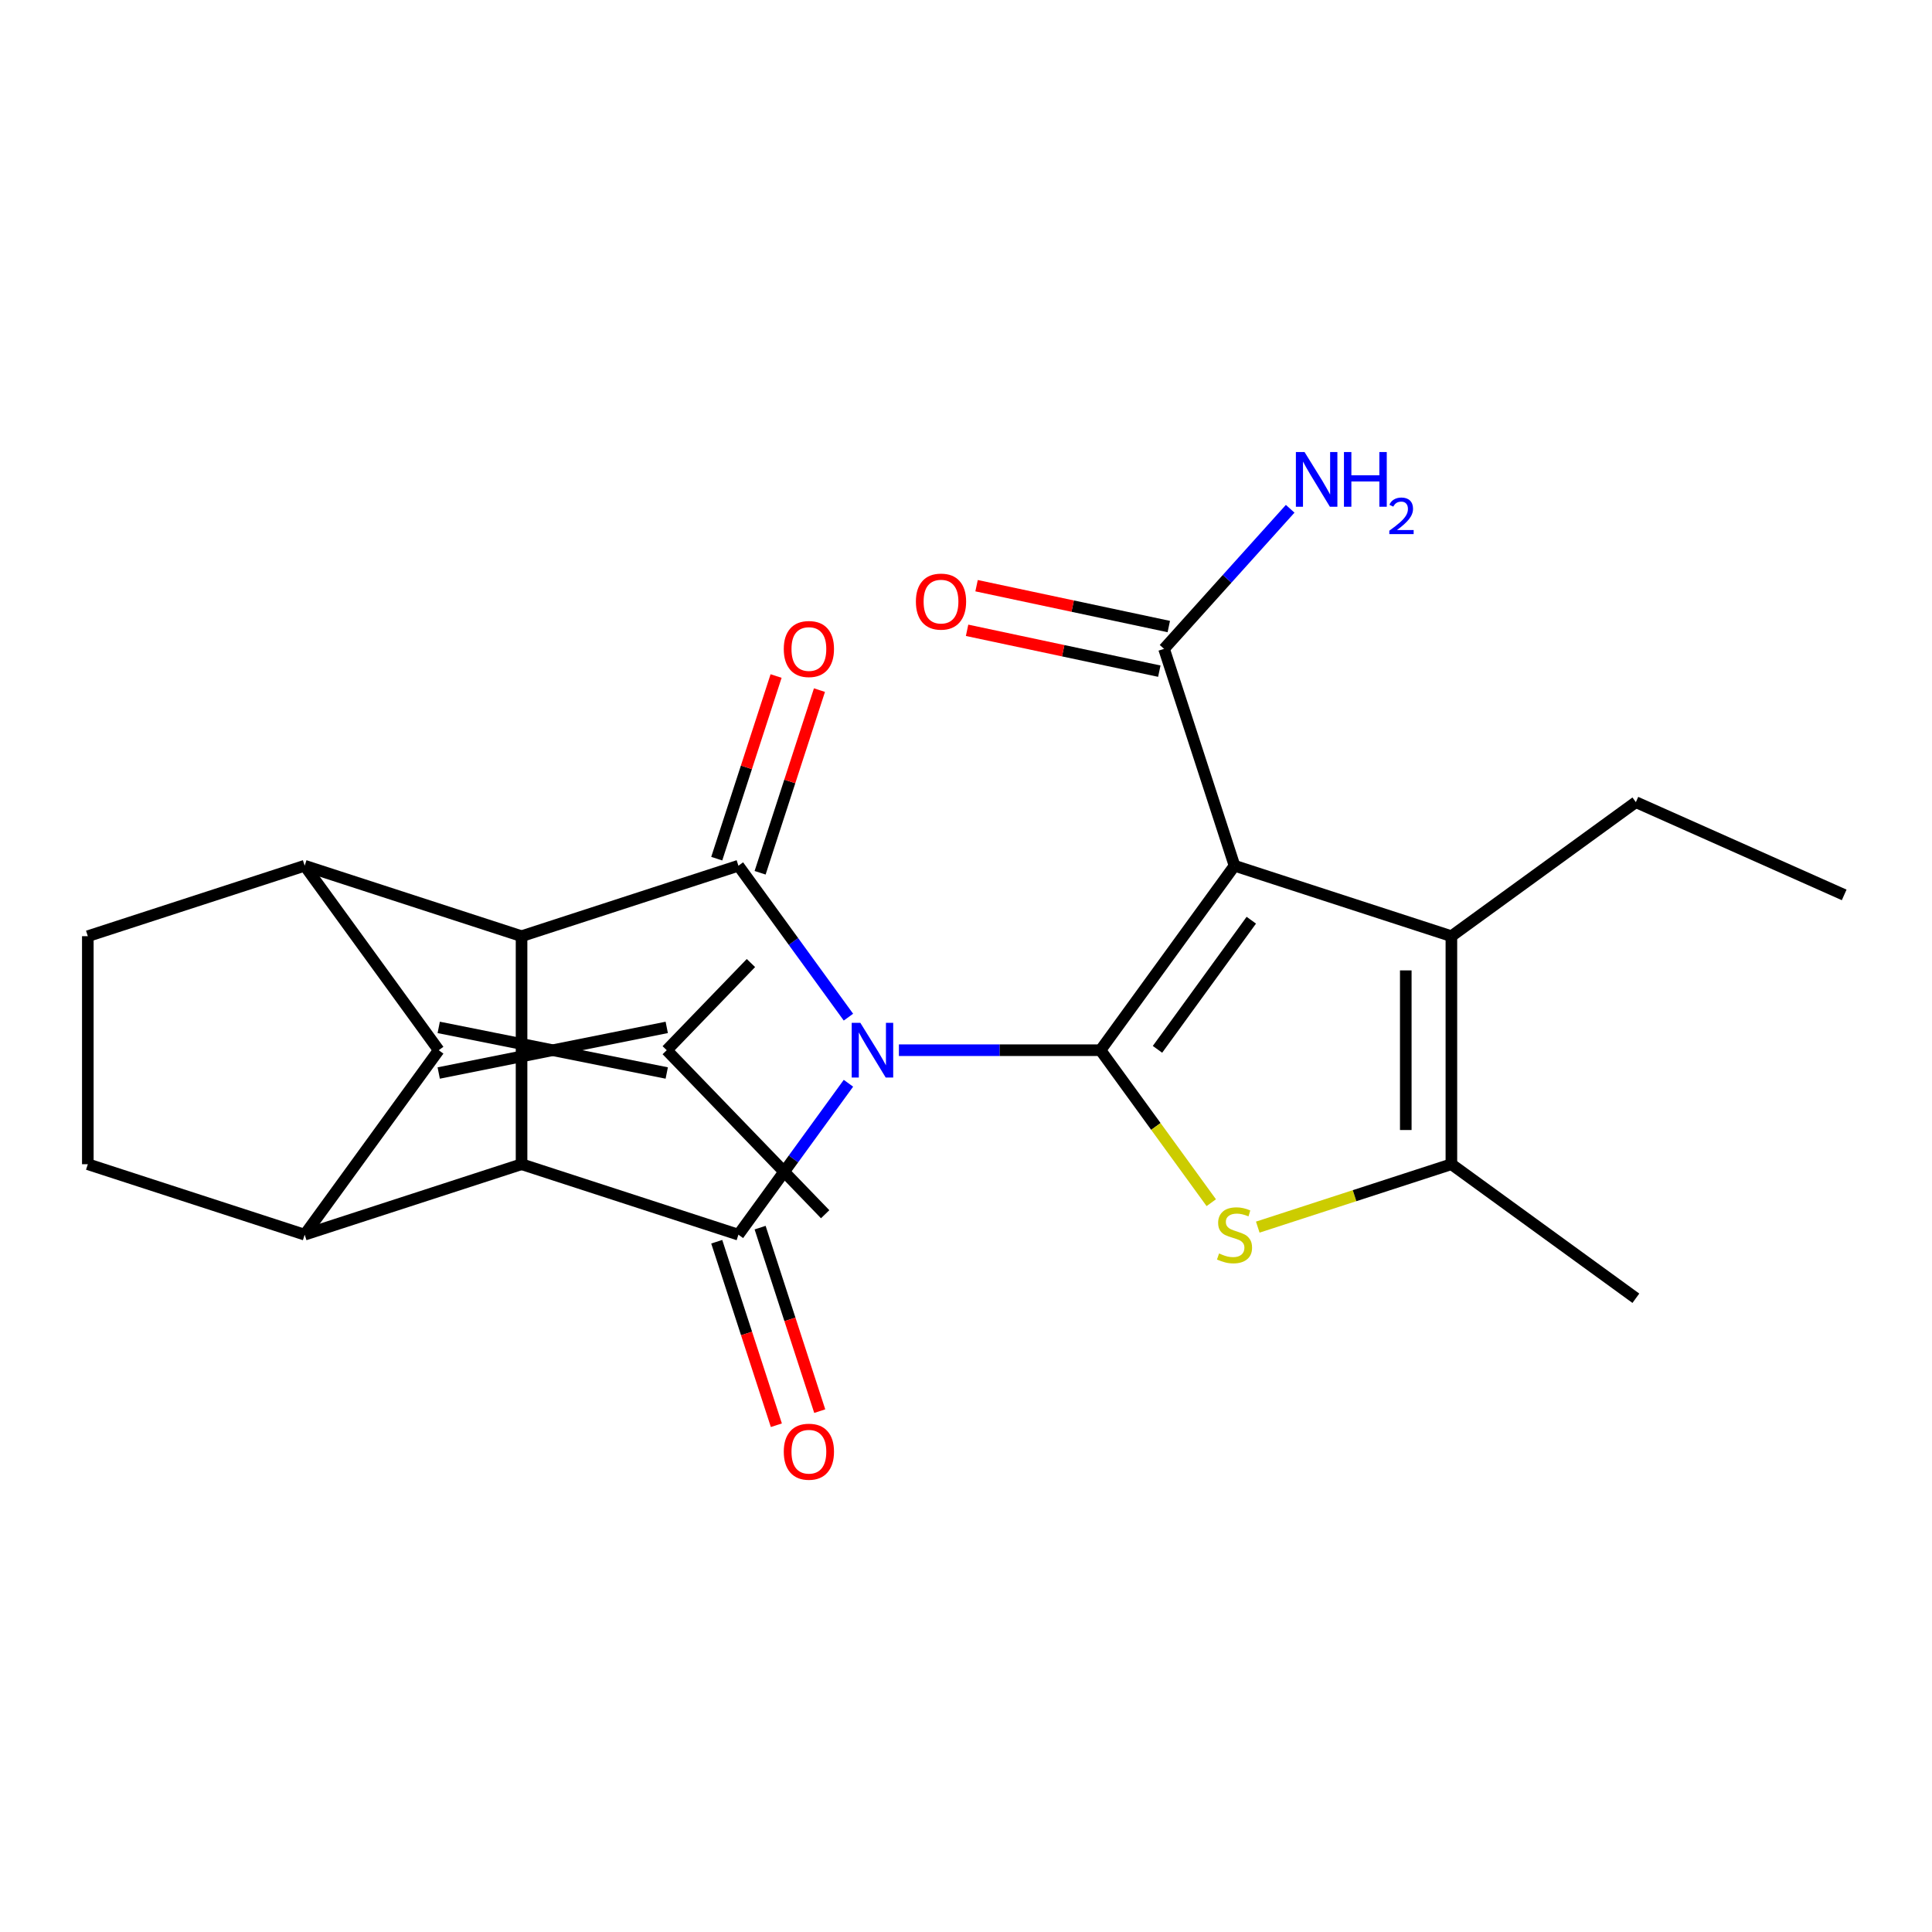 <?xml version='1.0' encoding='iso-8859-1'?>
<svg version='1.1' baseProfile='full'
              xmlns='http://www.w3.org/2000/svg'
                      xmlns:rdkit='http://www.rdkit.org/xml'
                      xmlns:xlink='http://www.w3.org/1999/xlink'
                  xml:space='preserve'
width='1000px' height='1000px' viewBox='0 0 1000 1000'>
<!-- END OF HEADER -->
<rect style='opacity:1.0;fill:#FFFFFF;stroke:none' width='1000' height='1000' x='0' y='0'> </rect>
<path class='bond-0' d='M 465.273,543.583 L 517.441,543.583' style='fill:none;fill-rule:evenodd;stroke:#0000FF;stroke-width:6px;stroke-linecap:butt;stroke-linejoin:miter;stroke-opacity:1' />
<path class='bond-0' d='M 517.441,543.583 L 569.61,543.583' style='fill:none;fill-rule:evenodd;stroke:#000000;stroke-width:6px;stroke-linecap:butt;stroke-linejoin:miter;stroke-opacity:1' />
<path class='bond-2' d='M 439.151,560.694 L 410.679,599.882' style='fill:none;fill-rule:evenodd;stroke:#0000FF;stroke-width:6px;stroke-linecap:butt;stroke-linejoin:miter;stroke-opacity:1' />
<path class='bond-2' d='M 410.679,599.882 L 382.207,639.069' style='fill:none;fill-rule:evenodd;stroke:#000000;stroke-width:6px;stroke-linecap:butt;stroke-linejoin:miter;stroke-opacity:1' />
<path class='bond-3' d='M 439.151,526.472 L 410.679,487.285' style='fill:none;fill-rule:evenodd;stroke:#0000FF;stroke-width:6px;stroke-linecap:butt;stroke-linejoin:miter;stroke-opacity:1' />
<path class='bond-3' d='M 410.679,487.285 L 382.207,448.097' style='fill:none;fill-rule:evenodd;stroke:#000000;stroke-width:6px;stroke-linecap:butt;stroke-linejoin:miter;stroke-opacity:1' />
<path class='bond-1' d='M 569.61,543.583 L 638.985,448.097' style='fill:none;fill-rule:evenodd;stroke:#000000;stroke-width:6px;stroke-linecap:butt;stroke-linejoin:miter;stroke-opacity:1' />
<path class='bond-1' d='M 599.113,543.135 L 647.676,476.295' style='fill:none;fill-rule:evenodd;stroke:#000000;stroke-width:6px;stroke-linecap:butt;stroke-linejoin:miter;stroke-opacity:1' />
<path class='bond-6' d='M 569.61,543.583 L 598.282,583.047' style='fill:none;fill-rule:evenodd;stroke:#000000;stroke-width:6px;stroke-linecap:butt;stroke-linejoin:miter;stroke-opacity:1' />
<path class='bond-6' d='M 598.282,583.047 L 626.954,622.511' style='fill:none;fill-rule:evenodd;stroke:#CCCC00;stroke-width:6px;stroke-linecap:butt;stroke-linejoin:miter;stroke-opacity:1' />
<path class='bond-10' d='M 638.985,448.097 L 751.236,484.569' style='fill:none;fill-rule:evenodd;stroke:#000000;stroke-width:6px;stroke-linecap:butt;stroke-linejoin:miter;stroke-opacity:1' />
<path class='bond-12' d='M 638.985,448.097 L 602.512,335.846' style='fill:none;fill-rule:evenodd;stroke:#000000;stroke-width:6px;stroke-linecap:butt;stroke-linejoin:miter;stroke-opacity:1' />
<path class='bond-5' d='M 382.207,639.069 L 269.956,602.597' style='fill:none;fill-rule:evenodd;stroke:#000000;stroke-width:6px;stroke-linecap:butt;stroke-linejoin:miter;stroke-opacity:1' />
<path class='bond-17' d='M 370.982,642.717 L 386.413,690.207' style='fill:none;fill-rule:evenodd;stroke:#000000;stroke-width:6px;stroke-linecap:butt;stroke-linejoin:miter;stroke-opacity:1' />
<path class='bond-17' d='M 386.413,690.207 L 401.843,737.697' style='fill:none;fill-rule:evenodd;stroke:#FF0000;stroke-width:6px;stroke-linecap:butt;stroke-linejoin:miter;stroke-opacity:1' />
<path class='bond-17' d='M 393.432,635.422 L 408.863,682.912' style='fill:none;fill-rule:evenodd;stroke:#000000;stroke-width:6px;stroke-linecap:butt;stroke-linejoin:miter;stroke-opacity:1' />
<path class='bond-17' d='M 408.863,682.912 L 424.293,730.402' style='fill:none;fill-rule:evenodd;stroke:#FF0000;stroke-width:6px;stroke-linecap:butt;stroke-linejoin:miter;stroke-opacity:1' />
<path class='bond-4' d='M 382.207,448.097 L 269.956,484.569' style='fill:none;fill-rule:evenodd;stroke:#000000;stroke-width:6px;stroke-linecap:butt;stroke-linejoin:miter;stroke-opacity:1' />
<path class='bond-16' d='M 393.432,451.744 L 408.791,404.474' style='fill:none;fill-rule:evenodd;stroke:#000000;stroke-width:6px;stroke-linecap:butt;stroke-linejoin:miter;stroke-opacity:1' />
<path class='bond-16' d='M 408.791,404.474 L 424.15,357.204' style='fill:none;fill-rule:evenodd;stroke:#FF0000;stroke-width:6px;stroke-linecap:butt;stroke-linejoin:miter;stroke-opacity:1' />
<path class='bond-16' d='M 370.982,444.449 L 386.341,397.179' style='fill:none;fill-rule:evenodd;stroke:#000000;stroke-width:6px;stroke-linecap:butt;stroke-linejoin:miter;stroke-opacity:1' />
<path class='bond-16' d='M 386.341,397.179 L 401.7,349.909' style='fill:none;fill-rule:evenodd;stroke:#FF0000;stroke-width:6px;stroke-linecap:butt;stroke-linejoin:miter;stroke-opacity:1' />
<path class='bond-8' d='M 269.956,484.569 L 157.705,448.097' style='fill:none;fill-rule:evenodd;stroke:#000000;stroke-width:6px;stroke-linecap:butt;stroke-linejoin:miter;stroke-opacity:1' />
<path class='bond-25' d='M 269.956,484.569 L 269.956,602.597' style='fill:none;fill-rule:evenodd;stroke:#000000;stroke-width:6px;stroke-linecap:butt;stroke-linejoin:miter;stroke-opacity:1' />
<path class='bond-9' d='M 269.956,602.597 L 157.705,639.069' style='fill:none;fill-rule:evenodd;stroke:#000000;stroke-width:6px;stroke-linecap:butt;stroke-linejoin:miter;stroke-opacity:1' />
<path class='bond-11' d='M 651.015,635.16 L 701.125,618.879' style='fill:none;fill-rule:evenodd;stroke:#CCCC00;stroke-width:6px;stroke-linecap:butt;stroke-linejoin:miter;stroke-opacity:1' />
<path class='bond-11' d='M 701.125,618.879 L 751.236,602.597' style='fill:none;fill-rule:evenodd;stroke:#000000;stroke-width:6px;stroke-linecap:butt;stroke-linejoin:miter;stroke-opacity:1' />
<path class='bond-7' d='M 227.08,543.583 L 157.705,448.097' style='fill:none;fill-rule:evenodd;stroke:#000000;stroke-width:6px;stroke-linecap:butt;stroke-linejoin:miter;stroke-opacity:1' />
<path class='bond-15' d='M 227.08,555.386 L 345.108,531.78' style='fill:none;fill-rule:evenodd;stroke:#000000;stroke-width:6px;stroke-linecap:butt;stroke-linejoin:miter;stroke-opacity:1' />
<path class='bond-15' d='M 227.08,531.78 L 345.108,555.386' style='fill:none;fill-rule:evenodd;stroke:#000000;stroke-width:6px;stroke-linecap:butt;stroke-linejoin:miter;stroke-opacity:1' />
<path class='bond-26' d='M 227.08,543.583 L 157.705,639.069' style='fill:none;fill-rule:evenodd;stroke:#000000;stroke-width:6px;stroke-linecap:butt;stroke-linejoin:miter;stroke-opacity:1' />
<path class='bond-13' d='M 157.705,448.097 L 45.455,484.569' style='fill:none;fill-rule:evenodd;stroke:#000000;stroke-width:6px;stroke-linecap:butt;stroke-linejoin:miter;stroke-opacity:1' />
<path class='bond-14' d='M 157.705,639.069 L 45.455,602.597' style='fill:none;fill-rule:evenodd;stroke:#000000;stroke-width:6px;stroke-linecap:butt;stroke-linejoin:miter;stroke-opacity:1' />
<path class='bond-20' d='M 751.236,484.569 L 846.722,415.194' style='fill:none;fill-rule:evenodd;stroke:#000000;stroke-width:6px;stroke-linecap:butt;stroke-linejoin:miter;stroke-opacity:1' />
<path class='bond-27' d='M 751.236,484.569 L 751.236,602.597' style='fill:none;fill-rule:evenodd;stroke:#000000;stroke-width:6px;stroke-linecap:butt;stroke-linejoin:miter;stroke-opacity:1' />
<path class='bond-27' d='M 727.63,502.273 L 727.63,584.893' style='fill:none;fill-rule:evenodd;stroke:#000000;stroke-width:6px;stroke-linecap:butt;stroke-linejoin:miter;stroke-opacity:1' />
<path class='bond-21' d='M 751.236,602.597 L 846.722,671.972' style='fill:none;fill-rule:evenodd;stroke:#000000;stroke-width:6px;stroke-linecap:butt;stroke-linejoin:miter;stroke-opacity:1' />
<path class='bond-18' d='M 604.966,324.301 L 555.217,313.727' style='fill:none;fill-rule:evenodd;stroke:#000000;stroke-width:6px;stroke-linecap:butt;stroke-linejoin:miter;stroke-opacity:1' />
<path class='bond-18' d='M 555.217,313.727 L 505.468,303.152' style='fill:none;fill-rule:evenodd;stroke:#FF0000;stroke-width:6px;stroke-linecap:butt;stroke-linejoin:miter;stroke-opacity:1' />
<path class='bond-18' d='M 600.058,347.391 L 550.309,336.816' style='fill:none;fill-rule:evenodd;stroke:#000000;stroke-width:6px;stroke-linecap:butt;stroke-linejoin:miter;stroke-opacity:1' />
<path class='bond-18' d='M 550.309,336.816 L 500.56,326.242' style='fill:none;fill-rule:evenodd;stroke:#FF0000;stroke-width:6px;stroke-linecap:butt;stroke-linejoin:miter;stroke-opacity:1' />
<path class='bond-19' d='M 602.512,335.846 L 635.155,299.593' style='fill:none;fill-rule:evenodd;stroke:#000000;stroke-width:6px;stroke-linecap:butt;stroke-linejoin:miter;stroke-opacity:1' />
<path class='bond-19' d='M 635.155,299.593 L 667.797,263.339' style='fill:none;fill-rule:evenodd;stroke:#0000FF;stroke-width:6px;stroke-linecap:butt;stroke-linejoin:miter;stroke-opacity:1' />
<path class='bond-28' d='M 45.455,484.569 L 45.455,602.597' style='fill:none;fill-rule:evenodd;stroke:#000000;stroke-width:6px;stroke-linecap:butt;stroke-linejoin:miter;stroke-opacity:1' />
<path class='bond-22' d='M 345.108,543.583 L 388.683,498.465' style='fill:none;fill-rule:evenodd;stroke:#000000;stroke-width:6px;stroke-linecap:butt;stroke-linejoin:miter;stroke-opacity:1' />
<path class='bond-23' d='M 345.108,543.583 L 427.101,628.481' style='fill:none;fill-rule:evenodd;stroke:#000000;stroke-width:6px;stroke-linecap:butt;stroke-linejoin:miter;stroke-opacity:1' />
<path class='bond-24' d='M 846.722,415.194 L 954.545,463.201' style='fill:none;fill-rule:evenodd;stroke:#000000;stroke-width:6px;stroke-linecap:butt;stroke-linejoin:miter;stroke-opacity:1' />
<path  class='atom-0' d='M 445.322 529.423
L 454.602 544.423
Q 455.522 545.903, 457.002 548.583
Q 458.482 551.263, 458.562 551.423
L 458.562 529.423
L 462.322 529.423
L 462.322 557.743
L 458.442 557.743
L 448.482 541.343
Q 447.322 539.423, 446.082 537.223
Q 444.882 535.023, 444.522 534.343
L 444.522 557.743
L 440.842 557.743
L 440.842 529.423
L 445.322 529.423
' fill='#0000FF'/>
<path  class='atom-7' d='M 630.985 648.789
Q 631.305 648.909, 632.625 649.469
Q 633.945 650.029, 635.385 650.389
Q 636.865 650.709, 638.305 650.709
Q 640.985 650.709, 642.545 649.429
Q 644.105 648.109, 644.105 645.829
Q 644.105 644.269, 643.305 643.309
Q 642.545 642.349, 641.345 641.829
Q 640.145 641.309, 638.145 640.709
Q 635.625 639.949, 634.105 639.229
Q 632.625 638.509, 631.545 636.989
Q 630.505 635.469, 630.505 632.909
Q 630.505 629.349, 632.905 627.149
Q 635.345 624.949, 640.145 624.949
Q 643.425 624.949, 647.145 626.509
L 646.225 629.589
Q 642.825 628.189, 640.265 628.189
Q 637.505 628.189, 635.985 629.349
Q 634.465 630.469, 634.505 632.429
Q 634.505 633.949, 635.265 634.869
Q 636.065 635.789, 637.185 636.309
Q 638.345 636.829, 640.265 637.429
Q 642.825 638.229, 644.345 639.029
Q 645.865 639.829, 646.945 641.469
Q 648.065 643.069, 648.065 645.829
Q 648.065 649.749, 645.425 651.869
Q 642.825 653.949, 638.465 653.949
Q 635.945 653.949, 634.025 653.389
Q 632.145 652.869, 629.905 651.949
L 630.985 648.789
' fill='#CCCC00'/>
<path  class='atom-17' d='M 405.68 335.926
Q 405.68 329.126, 409.04 325.326
Q 412.4 321.526, 418.68 321.526
Q 424.96 321.526, 428.32 325.326
Q 431.68 329.126, 431.68 335.926
Q 431.68 342.806, 428.28 346.726
Q 424.88 350.606, 418.68 350.606
Q 412.44 350.606, 409.04 346.726
Q 405.68 342.846, 405.68 335.926
M 418.68 347.406
Q 423 347.406, 425.32 344.526
Q 427.68 341.606, 427.68 335.926
Q 427.68 330.366, 425.32 327.566
Q 423 324.726, 418.68 324.726
Q 414.36 324.726, 412 327.526
Q 409.68 330.326, 409.68 335.926
Q 409.68 341.646, 412 344.526
Q 414.36 347.406, 418.68 347.406
' fill='#FF0000'/>
<path  class='atom-18' d='M 405.68 751.4
Q 405.68 744.6, 409.04 740.8
Q 412.4 737, 418.68 737
Q 424.96 737, 428.32 740.8
Q 431.68 744.6, 431.68 751.4
Q 431.68 758.28, 428.28 762.2
Q 424.88 766.08, 418.68 766.08
Q 412.44 766.08, 409.04 762.2
Q 405.68 758.32, 405.68 751.4
M 418.68 762.88
Q 423 762.88, 425.32 760
Q 427.68 757.08, 427.68 751.4
Q 427.68 745.84, 425.32 743.04
Q 423 740.2, 418.68 740.2
Q 414.36 740.2, 412 743
Q 409.68 745.8, 409.68 751.4
Q 409.68 757.12, 412 760
Q 414.36 762.88, 418.68 762.88
' fill='#FF0000'/>
<path  class='atom-19' d='M 474.064 311.387
Q 474.064 304.587, 477.424 300.787
Q 480.784 296.987, 487.064 296.987
Q 493.344 296.987, 496.704 300.787
Q 500.064 304.587, 500.064 311.387
Q 500.064 318.267, 496.664 322.187
Q 493.264 326.067, 487.064 326.067
Q 480.824 326.067, 477.424 322.187
Q 474.064 318.307, 474.064 311.387
M 487.064 322.867
Q 491.384 322.867, 493.704 319.987
Q 496.064 317.067, 496.064 311.387
Q 496.064 305.827, 493.704 303.027
Q 491.384 300.187, 487.064 300.187
Q 482.744 300.187, 480.384 302.987
Q 478.064 305.787, 478.064 311.387
Q 478.064 317.107, 480.384 319.987
Q 482.744 322.867, 487.064 322.867
' fill='#FF0000'/>
<path  class='atom-20' d='M 675.228 233.974
L 684.508 248.974
Q 685.428 250.454, 686.908 253.134
Q 688.388 255.814, 688.468 255.974
L 688.468 233.974
L 692.228 233.974
L 692.228 262.294
L 688.348 262.294
L 678.388 245.894
Q 677.228 243.974, 675.988 241.774
Q 674.788 239.574, 674.428 238.894
L 674.428 262.294
L 670.748 262.294
L 670.748 233.974
L 675.228 233.974
' fill='#0000FF'/>
<path  class='atom-20' d='M 695.628 233.974
L 699.468 233.974
L 699.468 246.014
L 713.948 246.014
L 713.948 233.974
L 717.788 233.974
L 717.788 262.294
L 713.948 262.294
L 713.948 249.214
L 699.468 249.214
L 699.468 262.294
L 695.628 262.294
L 695.628 233.974
' fill='#0000FF'/>
<path  class='atom-20' d='M 719.161 261.301
Q 719.847 259.532, 721.484 258.555
Q 723.121 257.552, 725.391 257.552
Q 728.216 257.552, 729.8 259.083
Q 731.384 260.614, 731.384 263.333
Q 731.384 266.105, 729.325 268.693
Q 727.292 271.28, 723.068 274.342
L 731.701 274.342
L 731.701 276.454
L 719.108 276.454
L 719.108 274.685
Q 722.593 272.204, 724.652 270.356
Q 726.738 268.508, 727.741 266.845
Q 728.744 265.181, 728.744 263.465
Q 728.744 261.67, 727.846 260.667
Q 726.949 259.664, 725.391 259.664
Q 723.886 259.664, 722.883 260.271
Q 721.88 260.878, 721.167 262.225
L 719.161 261.301
' fill='#0000FF'/>
</svg>
